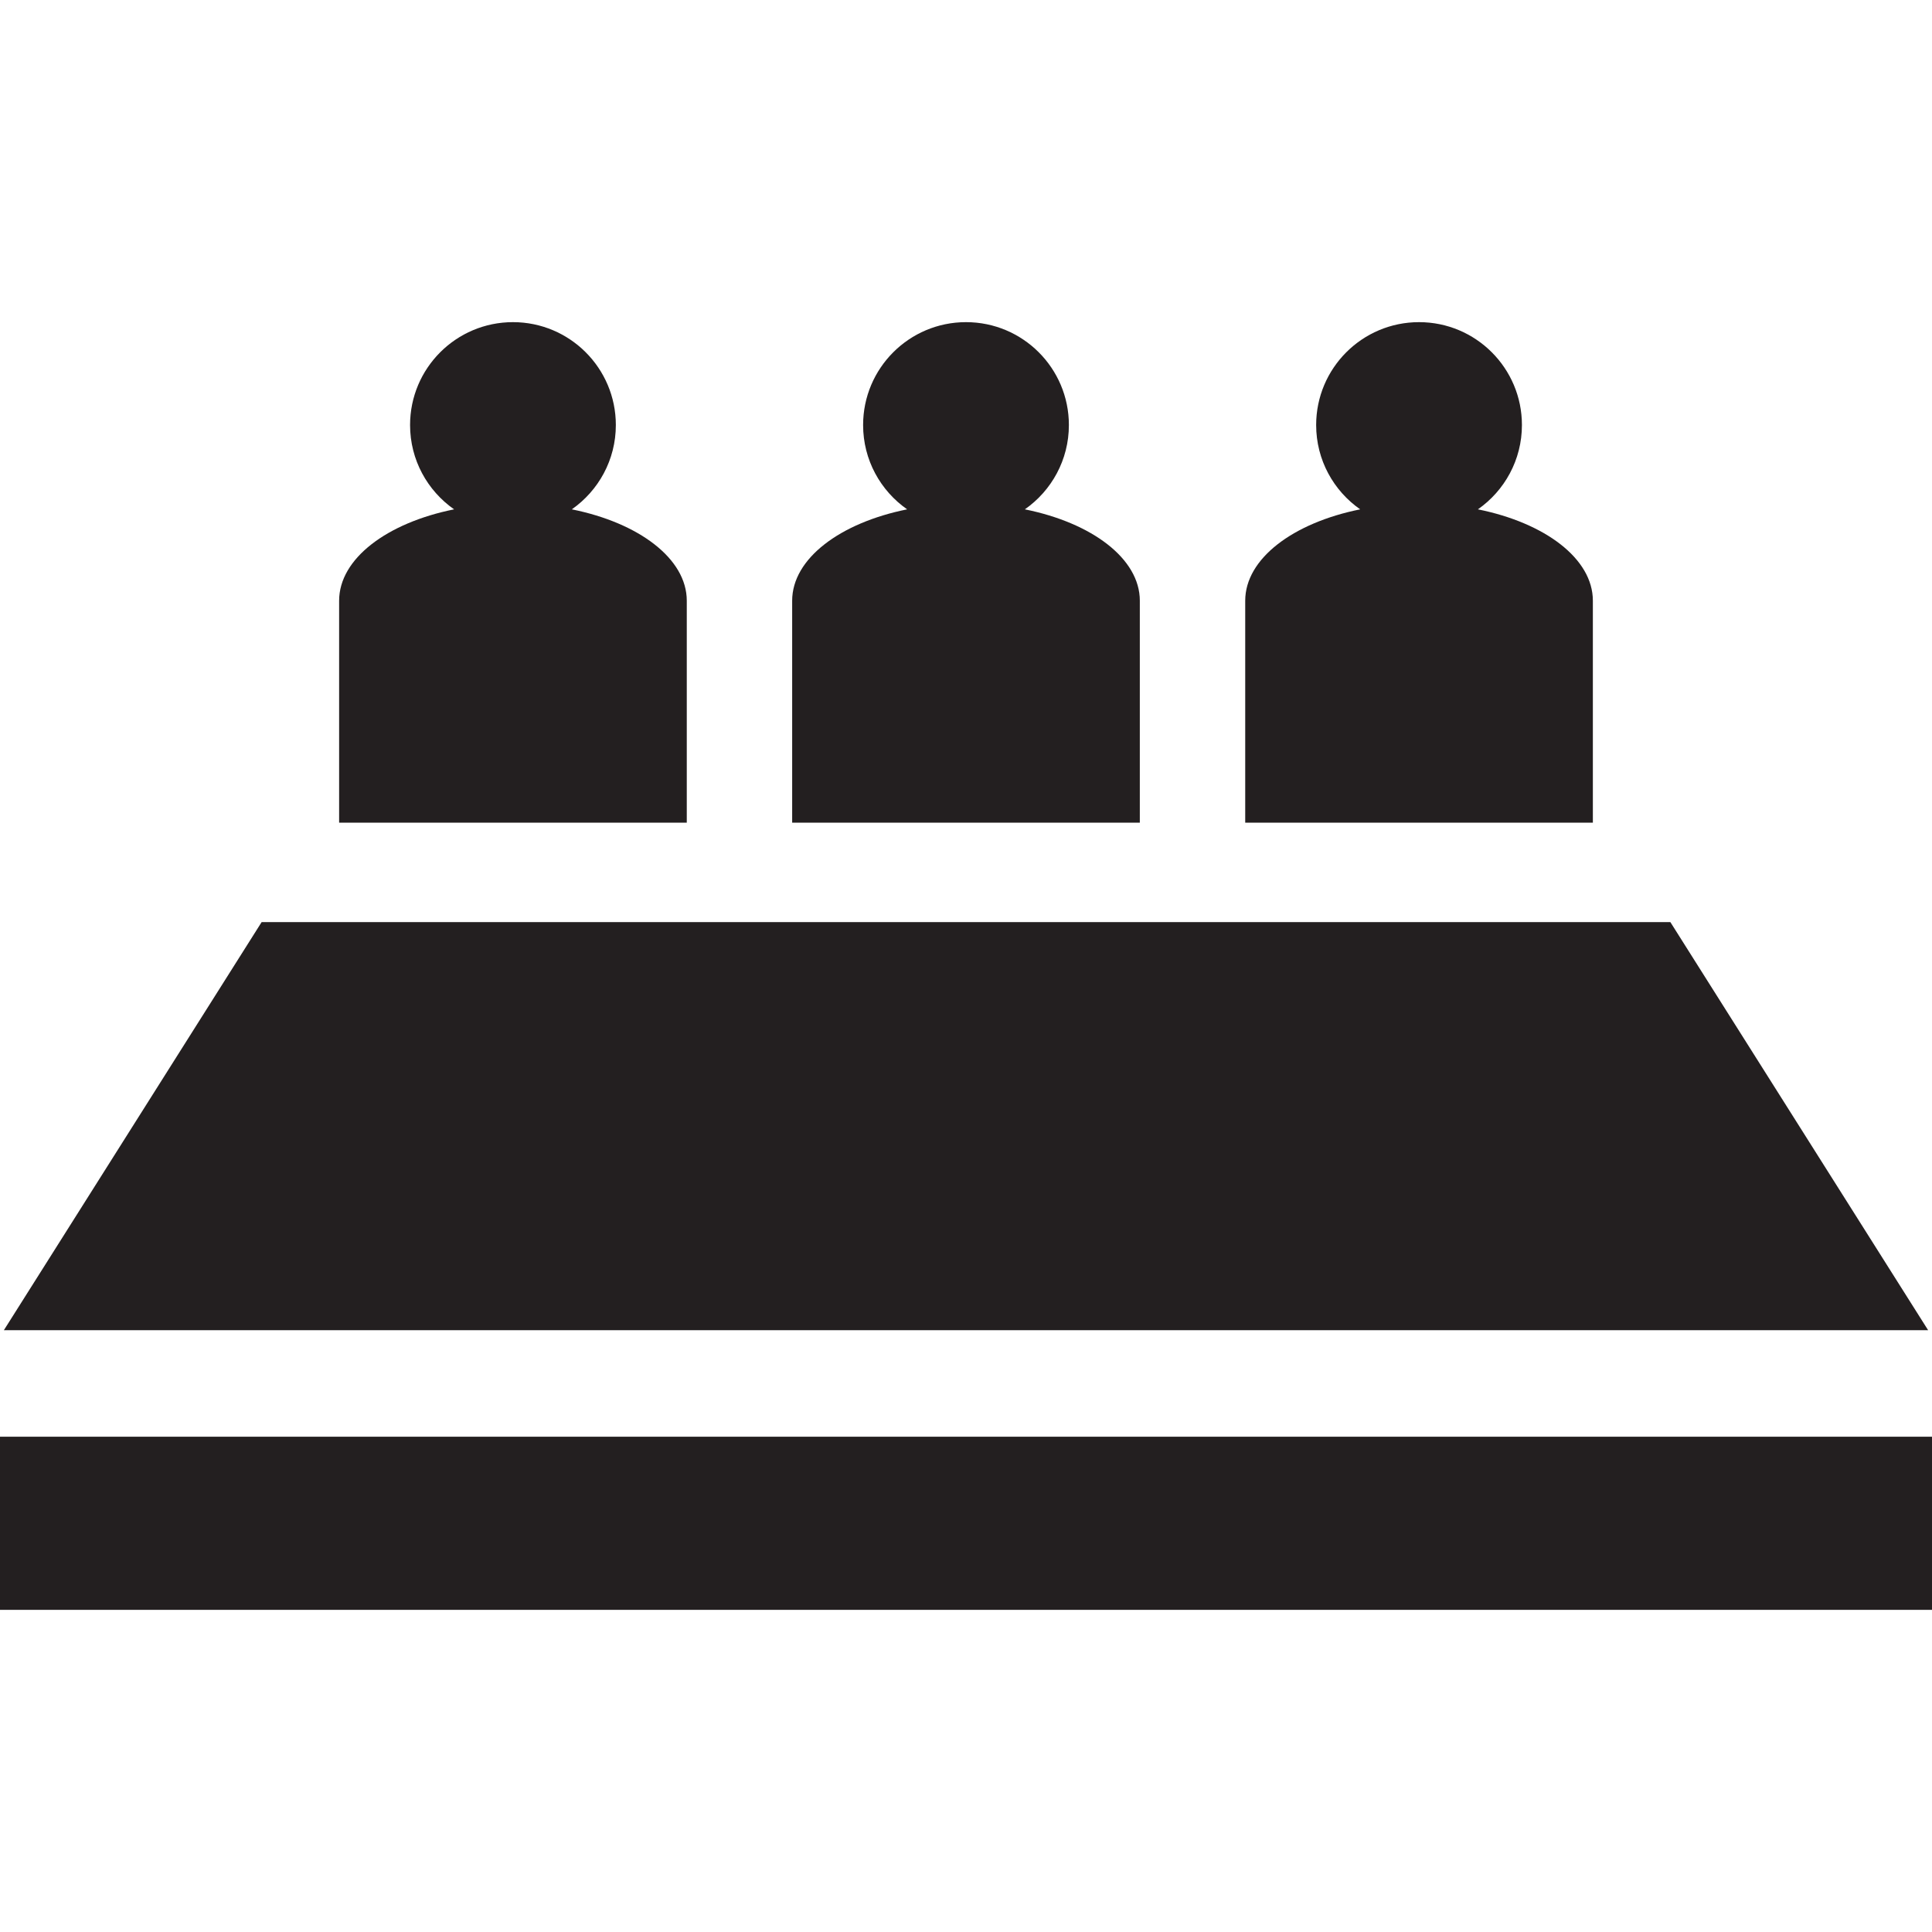 <?xml version="1.0" encoding="iso-8859-1"?>
<!-- Uploaded to: SVG Repo, www.svgrepo.com, Generator: SVG Repo Mixer Tools -->
<!DOCTYPE svg PUBLIC "-//W3C//DTD SVG 1.1//EN" "http://www.w3.org/Graphics/SVG/1.1/DTD/svg11.dtd">
<svg version="1.1" id="Capa_1" xmlns="http://www.w3.org/2000/svg" xmlns:xlink="http://www.w3.org/1999/xlink" 
	 viewBox="0 0 390.557 390.557" xml:space="preserve">
<g>
	<polygon style="fill:#231F20;" points="337.665,186.402 52.891,186.402 0.784,268.898 389.772,268.898 	"/>
	<rect x="0" y="290.434" style="fill:#231F20;" width="390.557" height="35"/>
	<path style="fill:#231F20;" d="M138.834,121.439c0-8.508-9.691-15.75-23.24-18.474c5.375-3.76,8.899-9.986,8.899-17.043
		c0-11.488-9.311-20.799-20.798-20.799c-11.487,0-20.799,9.311-20.799,20.799c0,7.058,3.524,13.284,8.9,17.043
		c-13.55,2.724-23.241,9.966-23.241,18.474v44.869h70.278V121.439z"/>
	<path style="fill:#231F20;" d="M230.418,121.439c0-8.508-9.691-15.75-23.241-18.474c5.376-3.76,8.9-9.985,8.9-17.043
		c0-11.488-9.311-20.799-20.799-20.799c-11.487,0-20.799,9.311-20.799,20.799c0,7.058,3.524,13.284,8.9,17.043
		c-13.55,2.724-23.241,9.966-23.241,18.474v44.869h70.279V121.439z"/>
	<path style="fill:#231F20;" d="M322.001,121.439c0-8.508-9.691-15.75-23.24-18.474c5.376-3.76,8.899-9.986,8.899-17.043
		c0-11.488-9.311-20.799-20.798-20.799c-11.488,0-20.799,9.311-20.799,20.799c0,7.058,3.523,13.284,8.899,17.043
		c-13.55,2.724-23.24,9.966-23.24,18.474v44.869h70.278V121.439z"/>
</g>
</svg>